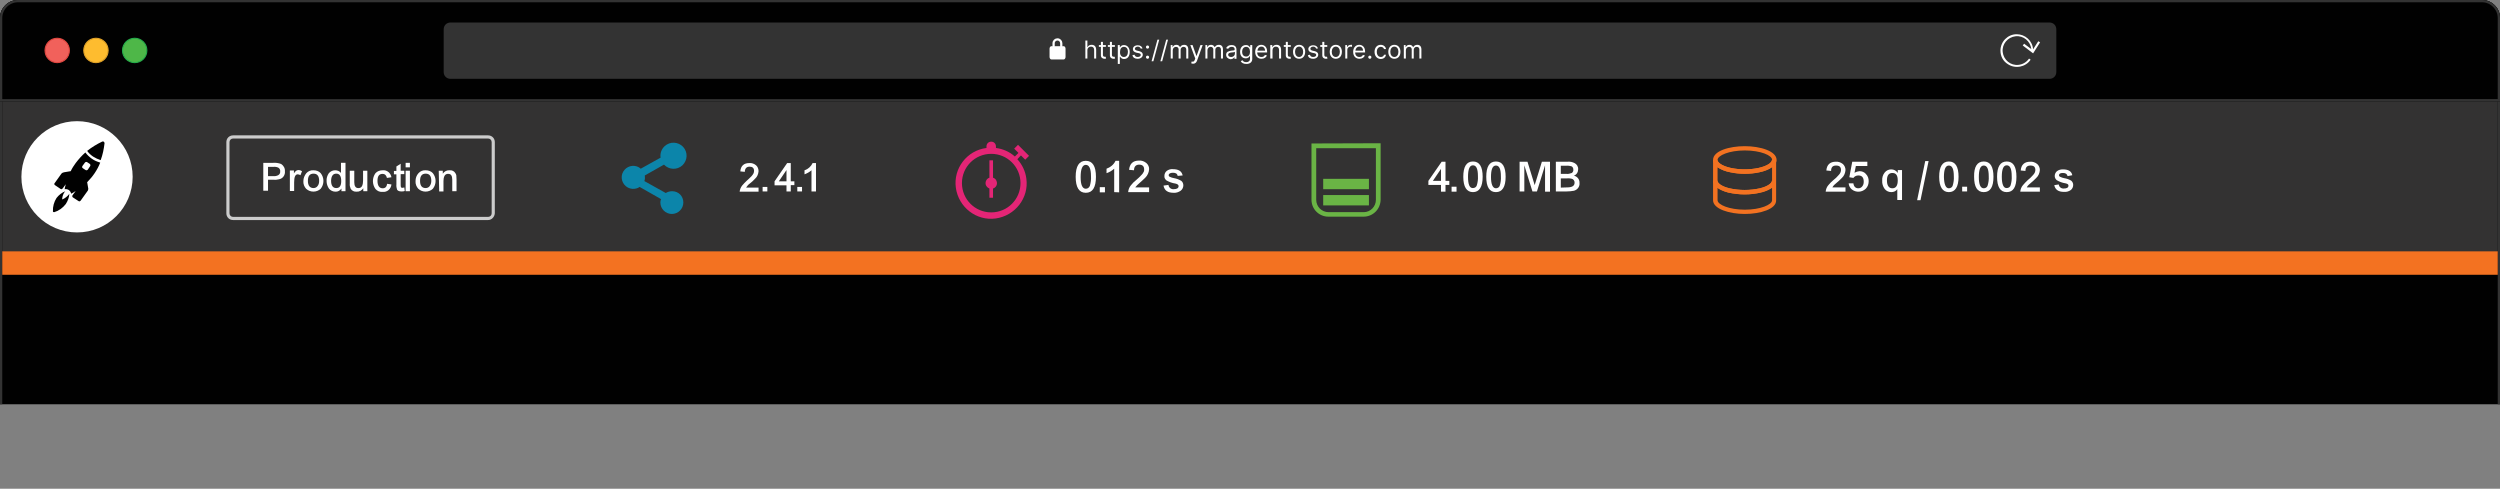 <?xml version="1.0" encoding="utf-8"?>
<!-- Generator: Adobe Illustrator 26.0.3, SVG Export Plug-In . SVG Version: 6.00 Build 0)  -->
<svg version="1.1" id="Layer_1" xmlns="http://www.w3.org/2000/svg" xmlns:xlink="http://www.w3.org/1999/xlink" x="0px" y="0px"
	 viewBox="0 0 1110 217" style="enable-background:new 0 0 1110 217;" xml:space="preserve">
<rect x="0" y="0" width="1110" height="217" fill="#808080" stroke="none"/>
<style type="text/css">
	.st0{clip-path:url(#SVGID_00000176726973681767304410000000942870946690800024_);}
	.st1{fill:#010101;}
	.st2{fill:none;stroke:#333333;}
	.st3{fill:#F1615B;stroke:#E14740;stroke-width:0.5;}
	.st4{fill:#FEBC2F;stroke:#E0A126;stroke-width:0.5;}
	.st5{fill:#4EB748;stroke:#25AC4A;stroke-width:0.5;}
	.st6{fill:#333333;}
	.st7{fill:#FFFFFF;}
	.st8{enable-background:new    ;}
	.st9{fill:none;stroke:#FFFFFF;stroke-linecap:round;stroke-linejoin:round;}
	.st10{fill:#333232;}
	.st11{fill:#F37221;}
	.st12{fill:#CCCCCC;}
	.st13{fill:#0C85AA;}
	.st14{fill:#E42576;}
	.st15{fill:#6AB445;}
</style>
<g>
	<defs>
		<rect id="SVGID_1_" y="-0.5" width="1110" height="180"/>
	</defs>
	<clipPath id="SVGID_00000165935698306371836120000006252185240972724919_">
		<use xlink:href="#SVGID_1_"  style="overflow:visible;"/>
	</clipPath>
	<g style="clip-path:url(#SVGID_00000165935698306371836120000006252185240972724919_);">
		<g id="screen">
			<g id="Group_16593">
				<g id="Group_16591">
					<g id="Rectangle_7617">
						<path class="st1" d="M8,0h1094c4.4,0,8,3.6,8,8v201c0,4.4-3.6,8-8,8H8c-4.4,0-8-3.6-8-8V8C0,3.6,3.6,0,8,0z"/>
						<path class="st2" d="M8,0.5h1094c4.1,0,7.5,3.4,7.5,7.5v201c0,4.1-3.4,7.5-7.5,7.5H8c-4.1,0-7.5-3.4-7.5-7.5V8
							C0.5,3.9,3.9,0.5,8,0.5z"/>
					</g>
					<g id="Rectangle_7618">
						<path class="st1" d="M8,0h1094c4.4,0,8,3.6,8,8l0,0v37H0V8C0,3.6,3.6,0,8,0z"/>
						<path class="st2" d="M8,0.5h1094c4.1,0,7.5,3.4,7.5,7.5v36.5H0.5V8C0.5,3.9,3.9,0.5,8,0.5z"/>
					</g>
					<g id="Group_12466">
						<path id="Path_16329" class="st3" d="M30.8,22.4c0,3-2.4,5.4-5.4,5.4S20,25.4,20,22.4s2.4-5.4,5.4-5.4l0,0
							C28.4,17,30.8,19.4,30.8,22.4L30.8,22.4z"/>
						<path id="Path_16330" class="st4" d="M48,22.4c0,3-2.4,5.4-5.4,5.4s-5.4-2.4-5.4-5.4c0-3,2.4-5.4,5.4-5.4l0,0
							C45.6,17,48,19.4,48,22.4C48,22.4,48,22.4,48,22.4z"/>
						<path id="Path_16331" class="st5" d="M65.2,22.4c0,3-2.4,5.4-5.4,5.4s-5.4-2.4-5.4-5.4c0-3,2.4-5.4,5.4-5.4l0,0
							C62.8,17,65.2,19.4,65.2,22.4C65.2,22.4,65.2,22.4,65.2,22.4z"/>
					</g>
					<g id="Path_30408">
						<path class="st6" d="M910,34.5H200c-1.4,0-2.5-1.1-2.5-2.5V13c0-1.4,1.1-2.5,2.5-2.5h710c1.4,0,2.5,1.1,2.5,2.5v19
							C912.5,33.4,911.4,34.5,910,34.5z"/>
						<path class="st6" d="M200,11c-1.1,0-2,0.9-2,2v19c0,1.1,0.9,2,2,2h710c1.1,0,2-0.9,2-2V13c0-1.1-0.9-2-2-2L200,11 M200,10h710
							c1.7,0,3,1.3,3,3v19c0,1.7-1.3,3-3,3H200c-1.7,0-3-1.3-3-3V13C197,11.3,198.3,10,200,10z"/>
					</g>
					<path id="Path_27683" class="st7" d="M888.2,22.5c0-4,3.2-7.3,7.2-7.3c3.8,0,7,2.9,7.3,6.7l2.3-3.6l0.8,0.5l-3.1,4.9l-4.6-3.5
						l0.6-0.8l3.2,2.4c-0.4-3.5-3.5-6.1-7-5.7c-3.5,0.4-6.1,3.5-5.7,7c0.4,3.5,3.5,6.1,7,5.7c1.9-0.2,3.6-1.2,4.7-2.8l0.7,0.5
						c-2.2,3.3-6.8,4.2-10.1,2C889.4,27.2,888.2,25,888.2,22.5z"/>
					<g id="Group_13032">
						<g id="https:_mymagentostore.com">
							<g class="st8">
								<path class="st7" d="M482.8,26h-0.9v-8h0.9v2.9h0.1c0.3-0.6,0.8-1,1.8-1c1.2,0,2,0.7,2,2.3V26h-0.9v-3.8
									c0-1-0.5-1.5-1.4-1.5c-0.9,0-1.6,0.6-1.6,1.6V26z"/>
								<path class="st7" d="M491,20.8h-1.3v3.5c0,0.8,0.4,0.9,0.8,0.9c0.2,0,0.3,0,0.4,0l0.2,0.8c-0.1,0-0.3,0.1-0.7,0.1
									c-0.8,0-1.6-0.5-1.6-1.5v-3.8h-0.9V20h0.9v-1.4h0.9V20h1.3V20.8z"/>
								<path class="st7" d="M495,20.8h-1.3v3.5c0,0.8,0.4,0.9,0.8,0.9c0.2,0,0.3,0,0.4,0l0.2,0.8c-0.1,0-0.3,0.1-0.7,0.1
									c-0.8,0-1.6-0.5-1.6-1.5v-3.8h-0.9V20h0.9v-1.4h0.9V20h1.3V20.8z"/>
								<path class="st7" d="M496.3,20h0.9v1h0.1c0.2-0.3,0.6-1,1.7-1c1.5,0,2.6,1.2,2.6,3.1c0,1.9-1,3.1-2.5,3.1
									c-1.2,0-1.5-0.7-1.8-1h-0.1v3.2h-0.9V20z M499,25.3c1.2,0,1.8-1,1.8-2.3c0-1.3-0.6-2.2-1.8-2.2c-1.1,0-1.7,0.9-1.7,2.2
									C497.2,24.4,497.9,25.3,499,25.3z"/>
								<path class="st7" d="M506.5,21.6c-0.2-0.4-0.5-0.9-1.3-0.9c-0.7,0-1.3,0.4-1.3,0.9c0,0.5,0.3,0.7,1,0.9l0.9,0.2
									c1.1,0.3,1.6,0.8,1.6,1.6c0,1-0.9,1.8-2.3,1.8c-1.2,0-2.1-0.5-2.3-1.6l0.9-0.2c0.2,0.6,0.6,1,1.4,1c0.9,0,1.4-0.4,1.4-0.9
									c0-0.4-0.3-0.7-0.9-0.8l-1-0.2c-1.1-0.3-1.6-0.8-1.6-1.6c0-1,0.9-1.7,2.2-1.7c1.2,0,1.8,0.6,2.1,1.4L506.5,21.6z"/>
								<path class="st7" d="M508.8,20.9c0-0.4,0.3-0.7,0.7-0.7s0.7,0.3,0.7,0.7s-0.3,0.7-0.7,0.7S508.8,21.3,508.8,20.9z
									 M508.8,25.4c0-0.4,0.3-0.7,0.7-0.7s0.7,0.3,0.7,0.7s-0.3,0.7-0.7,0.7S508.8,25.7,508.8,25.4z"/>
								<path class="st7" d="M512.1,27.2h-0.8l2.6-9.6h0.8L512.1,27.2z"/>
								<path class="st7" d="M516,27.2h-0.8l2.6-9.6h0.8L516,27.2z"/>
							</g>
							<g class="st8">
								<path class="st7" d="M519.7,20h0.9v0.9h0.1c0.2-0.6,0.8-1,1.6-1c0.8,0,1.3,0.4,1.6,1h0.1c0.3-0.6,0.9-1,1.8-1
									c1.1,0,1.8,0.7,1.8,2.1v4h-0.9v-4c0-0.9-0.6-1.2-1.2-1.2c-0.8,0-1.3,0.6-1.3,1.3V26h-0.9v-4.1c0-0.7-0.5-1.1-1.2-1.1
									c-0.7,0-1.4,0.6-1.4,1.5V26h-0.9V20z"/>
							</g>
							<g class="st8">
								<path class="st7" d="M528.9,28.1l0.2-0.8c0.7,0.2,1.1,0.1,1.4-0.8l0.2-0.5l-2.2-6h1l1.7,4.8h0.1l1.7-4.8h1l-2.5,6.9
									c-0.3,0.9-0.9,1.4-1.8,1.4C529.3,28.2,529,28.2,528.9,28.1z"/>
								<path class="st7" d="M535.1,20h0.9v0.9h0.1c0.2-0.6,0.8-1,1.6-1c0.8,0,1.3,0.4,1.6,1h0.1c0.3-0.6,0.9-1,1.8-1
									c1.1,0,1.8,0.7,1.8,2.1v4h-0.9v-4c0-0.9-0.6-1.2-1.2-1.2c-0.8,0-1.3,0.6-1.3,1.3V26h-0.9v-4.1c0-0.7-0.5-1.1-1.2-1.1
									c-0.7,0-1.4,0.6-1.4,1.5V26h-0.9V20z"/>
								<path class="st7" d="M544.4,24.3c0-1.4,1.2-1.6,2.3-1.8c1.1-0.1,1.5-0.1,1.5-0.5v0c0-0.8-0.4-1.2-1.3-1.2
									c-0.9,0-1.4,0.5-1.6,0.9l-0.9-0.3c0.5-1.1,1.5-1.4,2.4-1.4c0.8,0,2.2,0.2,2.2,2.1v4h-0.9v-0.8h0c-0.2,0.4-0.7,1-1.8,1
									C545.3,26.1,544.4,25.5,544.4,24.3z M548.3,23.8V23c-0.2,0.2-1.2,0.3-1.6,0.3c-0.7,0.1-1.4,0.3-1.4,1c0,0.6,0.5,1,1.3,1
									C547.7,25.3,548.3,24.6,548.3,23.8z"/>
								<path class="st7" d="M550.9,27.2l0.7-0.5c0.2,0.3,0.6,0.9,1.7,0.9c1,0,1.7-0.5,1.7-1.5v-1.2h-0.1c-0.2,0.3-0.6,1-1.8,1
									c-1.5,0-2.5-1.1-2.5-2.9c0-1.8,1-3,2.6-3c1.2,0,1.5,0.7,1.8,1h0.1v-1h0.9v6.2c0,1.5-1.2,2.2-2.6,2.2
									C552,28.4,551.2,27.8,550.9,27.2z M555,23c0-1.3-0.6-2.2-1.7-2.2c-1.2,0-1.8,1-1.8,2.2c0,1.2,0.6,2.1,1.8,2.1
									C554.4,25.1,555,24.3,555,23z"/>
								<path class="st7" d="M557.3,23c0-1.8,1.1-3.1,2.7-3.1c1.2,0,2.6,0.8,2.6,3v0.4h-4.4c0,1.3,0.8,2,1.9,2
									c0.7,0,1.3-0.3,1.5-0.9l0.9,0.2c-0.3,0.9-1.2,1.5-2.4,1.5C558.4,26.1,557.3,24.9,557.3,23z M561.7,22.5c0-1-0.6-1.8-1.6-1.8
									c-1.1,0-1.7,0.8-1.8,1.8H561.7z"/>
								<path class="st7" d="M564.9,26H564v-6h0.9v0.9h0.1c0.3-0.6,0.8-1,1.8-1c1.2,0,2,0.7,2,2.3V26h-0.9v-3.8
									c0-0.9-0.5-1.5-1.4-1.5c-0.9,0-1.5,0.6-1.5,1.6V26z"/>
							</g>
							<g class="st8">
								<path class="st7" d="M573.1,20.8h-1.3v3.5c0,0.8,0.4,0.9,0.8,0.9c0.2,0,0.3,0,0.4,0l0.2,0.8c-0.1,0-0.3,0.1-0.7,0.1
									c-0.8,0-1.6-0.5-1.6-1.5v-3.8H570V20h0.9v-1.4h0.9V20h1.3V20.8z"/>
							</g>
							<g class="st8">
								<path class="st7" d="M574.1,23c0-1.9,1.1-3.1,2.7-3.1s2.7,1.2,2.7,3.1c0,1.9-1.1,3.1-2.7,3.1S574.1,24.9,574.1,23z
									 M578.6,23c0-1.2-0.6-2.3-1.8-2.3S575,21.8,575,23s0.6,2.3,1.8,2.3S578.6,24.2,578.6,23z"/>
								<path class="st7" d="M584.4,21.6c-0.2-0.4-0.5-0.9-1.3-0.9c-0.7,0-1.3,0.4-1.3,0.9c0,0.5,0.3,0.7,1,0.9l0.9,0.2
									c1.1,0.3,1.6,0.8,1.6,1.6c0,1-0.9,1.8-2.3,1.8c-1.2,0-2.1-0.5-2.3-1.6l0.9-0.2c0.2,0.6,0.6,1,1.4,1c0.9,0,1.4-0.4,1.4-0.9
									c0-0.4-0.3-0.7-0.9-0.8l-1-0.2c-1.1-0.3-1.6-0.8-1.6-1.6c0-1,0.9-1.7,2.2-1.7c1.2,0,1.8,0.6,2.1,1.4L584.4,21.6z"/>
							</g>
							<g class="st8">
								<path class="st7" d="M589.3,20.8H588v3.5c0,0.8,0.4,0.9,0.8,0.9c0.2,0,0.3,0,0.4,0l0.2,0.8c-0.1,0-0.3,0.1-0.7,0.1
									c-0.8,0-1.6-0.5-1.6-1.5v-3.8h-0.9V20h0.9v-1.4h0.9V20h1.3V20.8z"/>
							</g>
							<g class="st8">
								<path class="st7" d="M590.4,23c0-1.9,1.1-3.1,2.7-3.1s2.7,1.2,2.7,3.1c0,1.9-1.1,3.1-2.7,3.1S590.4,24.9,590.4,23z
									 M594.9,23c0-1.2-0.6-2.3-1.8-2.3s-1.8,1.1-1.8,2.3s0.6,2.3,1.8,2.3S594.9,24.2,594.9,23z"/>
							</g>
							<g class="st8">
								<path class="st7" d="M597.2,20h0.9v0.9h0.1c0.2-0.6,0.8-1,1.6-1c0.1,0,0.4,0,0.5,0v0.9c-0.1,0-0.3-0.1-0.6-0.1
									c-0.9,0-1.5,0.6-1.5,1.4V26h-0.9V20z"/>
							</g>
							<g class="st8">
								<path class="st7" d="M600.8,23c0-1.8,1.1-3.1,2.7-3.1c1.2,0,2.6,0.8,2.6,3v0.4h-4.4c0,1.3,0.8,2,1.9,2
									c0.7,0,1.3-0.3,1.5-0.9l0.9,0.2c-0.3,0.9-1.2,1.5-2.4,1.5C601.9,26.1,600.8,24.9,600.8,23z M605.2,22.5c0-1-0.6-1.8-1.6-1.8
									c-1.1,0-1.7,0.8-1.8,1.8H605.2z"/>
								<path class="st7" d="M607.5,25.4c0-0.4,0.3-0.7,0.7-0.7s0.7,0.3,0.7,0.7s-0.3,0.7-0.7,0.7S607.5,25.7,607.5,25.4z"/>
								<path class="st7" d="M610.3,23c0-1.8,1.1-3.1,2.7-3.1c1.3,0,2.2,0.8,2.4,1.9h-0.9c-0.1-0.5-0.6-1-1.4-1
									c-1.1,0-1.8,0.9-1.8,2.2c0,1.4,0.7,2.3,1.8,2.3c0.7,0,1.3-0.4,1.4-1h0.9c-0.2,1.1-1,1.9-2.4,1.9
									C611.3,26.1,610.3,24.8,610.3,23z"/>
								<path class="st7" d="M616.4,23c0-1.9,1.1-3.1,2.7-3.1s2.7,1.2,2.7,3.1c0,1.9-1.1,3.1-2.7,3.1S616.4,24.9,616.4,23z
									 M620.9,23c0-1.2-0.6-2.3-1.8-2.3s-1.8,1.1-1.8,2.3s0.6,2.3,1.8,2.3S620.9,24.2,620.9,23z"/>
								<path class="st7" d="M623.2,20h0.9v0.9h0.1c0.2-0.6,0.8-1,1.6-1c0.8,0,1.3,0.4,1.6,1h0.1c0.3-0.6,0.9-1,1.8-1
									c1.1,0,1.8,0.7,1.8,2.1v4h-0.9v-4c0-0.9-0.6-1.2-1.2-1.2c-0.8,0-1.3,0.6-1.3,1.3V26h-0.9v-4.1c0-0.7-0.5-1.1-1.2-1.1
									c-0.7,0-1.4,0.6-1.4,1.5V26h-0.9V20z"/>
							</g>
						</g>
						<g id="Icon_feather-lock">
							<path id="Path_217" class="st7" d="M466.8,20.5h5.5c0.4,0,0.8,0.5,0.8,1.1v3.7c0,0.6-0.4,1.1-0.8,1.1h-5.5
								c-0.4,0-0.8-0.5-0.8-1.1v-3.7C466,21,466.4,20.5,466.8,20.5z"/>
							<path id="Path_218" class="st9" d="M467.8,20.5v-1.3c0-1,0.8-1.7,1.7-1.7c1,0,1.7,0.8,1.7,1.7v1.3"/>
						</g>
					</g>
				</g>
				<g id="Group_16592">
					<g id="Group_12474">
						<rect id="Rectangle_7623" x="1" y="45" class="st10" width="1108" height="67"/>
					</g>
					<g id="Group_12475">
						<rect id="Rectangle_7624" x="1" y="111.6" class="st11" width="1108" height="10.4"/>
					</g>
					<g id="Group_12498">
						<g id="Group_12476">
							<circle id="Ellipse_1033" class="st7" cx="34.2" cy="78.5" r="24.7"/>
						</g>
						<g id="Group_12477">
							<path id="Path_27638" class="st1" d="M40,73.8c0.2-0.3,0.2-0.7-0.1-1c0,0,0,0,0,0l0,0l0,0L38.7,72c-0.3-0.2-0.8-0.1-1,0.2
								l-1.1,1.5c-0.2,0.3-0.2,0.8,0.2,1l0,0l0,0l1.2,0.8c0.3,0.2,0.8,0.1,1-0.2L40,73.8z M38.8,84.9l-3,4.2
								c-0.1,0.1-0.2,0.2-0.4,0.3c-0.2,0-0.3,0-0.5-0.1l-2.6-1.7c-0.1-0.1-0.2-0.2-0.2-0.4c0-0.2,0-0.3,0.1-0.5l1.4-1.9
								c-0.7,0.5-1.4,0.9-2,1.2c-0.1-0.6-0.5-1.2-1-1.6c-0.6-0.4-1.2-0.5-1.9-0.4c0.1-0.7,0.3-1.4,0.5-2.2l-1.4,1.9
								c-0.1,0.1-0.3,0.2-0.4,0.3c-0.2,0-0.3,0-0.5-0.1l-2.5-1.7c-0.3-0.2-0.4-0.6-0.2-0.8l0,0l3-4.2c0.3-0.4,0.7-0.6,1.2-0.7l3-0.5
								c0.6-1.3,1.4-2.5,2.2-3.6c1.3-1.7,2.7-3.3,4.3-4.7c0.8,1.1,1.8,2,2.9,2.8c1.1,0.8,2.4,1.3,3.7,1.7c-1.3,3.3-3.3,6.2-5.8,8.7
								l0.5,2.9C39.2,84.1,39.1,84.6,38.8,84.9 M30.6,86.3c-0.7,0.9-1.7,1.7-2.8,2.2c-0.1,0.1-0.2,0-0.2-0.1c0,0,0,0,0,0
								c0,0,0-0.1,0-0.1c0.1-1.2,0.5-2.3,1.2-3.2l0.2-0.2c-1.5,0.6-2.9,1.7-3.9,3c-1.1,1.7-1.7,3.8-1.6,5.9c0,0.3,0.2,0.4,0.5,0.4
								h0.1c2-0.6,3.8-1.9,5.1-3.6c0.9-1.4,1.5-2.9,1.6-4.6C30.7,86.1,30.7,86.1,30.6,86.3 M41.3,69.5c-1-0.7-1.9-1.5-2.6-2.5
								c2-1.6,4.3-3,6.6-4.1c0.4-0.2,0.8-0.1,1,0.3c0.1,0.1,0.1,0.3,0.1,0.5c-0.3,2.5-0.8,5-1.7,7.4C43.5,70.7,42.4,70.2,41.3,69.5"
								/>
						</g>
						<g id="Group_12480">
							<g id="Group_12478">
								<path id="Path_27639" class="st7" d="M116.9,72.3h4.4c1.2-0.1,2.4,0.1,3.5,0.5c1.1,0.7,1.8,1.9,1.7,3.2
									c0.2,1.7-0.9,3.3-2.6,3.6c-0.8,0.2-1.6,0.3-2.4,0.2H119v4.9h-2.1L116.9,72.3z M121.4,78.2c0.7,0.1,1.5-0.1,2.1-0.4
									c0.6-0.3,1-1,0.9-1.7c0.1-0.7-0.3-1.4-0.9-1.7c-0.7-0.3-1.4-0.4-2.2-0.3H119v4.1H121.4z"/>
								<path id="Path_27640" class="st7" d="M133.4,77.8c-0.3-0.2-0.8-0.4-1.2-0.4c-1.1,0-1.6,1.2-1.6,3.6v3.8h-1.9v-9.1h1.8v1.3
									c0.6-1,1.2-1.5,2-1.5c0.6,0,1.1,0.2,1.6,0.5L133.4,77.8z"/>
								<path id="Path_27641" class="st7" d="M136,76.9c0.8-0.9,2-1.4,3.2-1.3c1.2,0,2.4,0.4,3.2,1.3c1.6,2,1.6,4.9,0,6.9
									c-1.8,1.7-4.7,1.7-6.5,0c-0.8-0.9-1.3-2.1-1.2-3.4C134.7,79.1,135.2,77.9,136,76.9z M139.2,83.5c0.7,0,1.4-0.3,1.8-0.9
									c0.5-0.6,0.7-1.4,0.7-2.3c0-2.1-0.8-3.2-2.5-3.2s-2.5,1.1-2.5,3.2S137.6,83.5,139.2,83.5L139.2,83.5z"/>
								<path id="Path_27642" class="st7" d="M153.4,84.9h-1.8v-1.2c-0.6,0.9-1.6,1.5-2.7,1.4c-1.1,0-2.1-0.5-2.8-1.3
									c-0.7-1-1.1-2.2-1.1-3.4c-0.1-1.2,0.3-2.5,1-3.5c0.7-0.8,1.7-1.3,2.8-1.3c1,0,2,0.4,2.6,1.2v-4.5h2L153.4,84.9z M147,80.2
									c0,2.2,0.8,3.3,2.3,3.3s2.2-1,2.2-3.1c0-2.2-0.7-3.3-2.2-3.3S147.1,78.2,147,80.2L147,80.2z"/>
								<path id="Path_27643" class="st7" d="M161.3,84.9v-1.3c-0.7,1-1.8,1.6-3,1.5c-1,0.1-2.1-0.4-2.6-1.3
									c-0.3-0.7-0.5-1.5-0.4-2.3v-5.7h2v5.1c0,1.7,0.6,2.6,1.7,2.6c0.8,0.1,1.5-0.3,1.8-1c0.3-0.7,0.4-1.5,0.4-2.3v-4.4h1.9v9.1
									L161.3,84.9z"/>
								<path id="Path_27644" class="st7" d="M171.8,79c-0.3-1.2-0.9-1.8-1.9-1.8c-1.6,0-2.3,1-2.3,3.1s0.8,3.3,2.3,3.3
									c1.2,0,1.8-0.7,2-2l1.9,0.3c-0.2,2-1.9,3.5-3.9,3.3c0,0,0,0,0,0h-0.1c-1.2,0.1-2.3-0.4-3.1-1.3c-1.5-2.1-1.5-4.9,0-7
									c0.8-0.9,2-1.3,3.2-1.3c1.9-0.2,3.6,1.2,3.9,3.1L171.8,79z"/>
								<path id="Path_27645" class="st7" d="M177.9,75.8h1.6v1.5h-1.6v4.5c0,0.4,0,0.9,0.1,1.3c0.1,0.2,0.4,0.3,0.6,0.3
									c0.3,0,0.6-0.1,0.9-0.2l0.2,1.6c-0.5,0.2-0.9,0.2-1.4,0.2c-1.1,0-1.7-0.3-2-0.8c-0.2-0.7-0.4-1.5-0.3-2.2v-4.6h-1.1v-1.5
									h1.1v-2l1.9-1.2L177.9,75.8z"/>
								<path id="Path_27646" class="st7" d="M180.1,72.3h1.9v2h-1.9V72.3z M180.1,75.8h1.9v9.1h-1.9V75.8z"/>
								<path id="Path_27647" class="st7" d="M185.8,76.9c0.8-0.9,2-1.4,3.2-1.3c1.2,0,2.4,0.4,3.2,1.3c1.6,2,1.6,4.9,0,6.9
									c-1.8,1.7-4.7,1.7-6.5,0c-0.8-0.9-1.3-2.1-1.2-3.4C184.5,79.1,184.9,77.9,185.8,76.9z M189,83.5c0.7,0,1.4-0.3,1.8-0.9
									c0.5-0.7,0.7-1.5,0.7-2.3c0-2.1-0.8-3.2-2.5-3.2s-2.5,1.1-2.5,3.2S187.3,83.5,189,83.5z"/>
								<path id="Path_27648" class="st7" d="M194.8,75.8h1.8v1.3c0.7-1,1.8-1.6,3-1.5c1.1-0.1,2.1,0.4,2.6,1.3
									c0.2,0.3,0.3,0.6,0.4,0.9c0,0.6,0.1,1.2,0.1,1.8v5.3h-1.9v-5.1c0-1.8-0.6-2.6-1.7-2.6c-0.8-0.1-1.5,0.3-1.8,1
									c-0.3,0.7-0.4,1.4-0.4,2.2v4.6h-1.9L194.8,75.8z"/>
							</g>
							<g id="Group_12479">
								<path id="Path_27649" class="st12" d="M216.7,97.7H103.5c-1.7,0-3-1.3-3-3V63.1c0-1.7,1.3-3,3-3h113.2c1.7,0,3,1.3,3,3v31.6
									C219.6,96.3,218.3,97.7,216.7,97.7z M103.5,61.5c-0.9,0-1.6,0.7-1.6,1.6v31.6c0,0.9,0.7,1.6,1.6,1.6h113.2
									c0.9,0,1.6-0.7,1.6-1.6c0,0,0,0,0,0V63.1c0-0.9-0.7-1.6-1.6-1.6l0,0L103.5,61.5z"/>
							</g>
						</g>
						<g id="Group_12481">
							<path id="Path_27650" class="st13" d="M298.4,84.9c-1,0-2,0.3-2.8,0.8l-9.5-5.3c0.3-0.8,0.3-1.6,0.2-2.5l8.5-4.8
								c2.2,2.3,5.8,2.5,8.2,0.3c2.3-2.2,2.5-5.8,0.3-8.2c-2.2-2.3-5.8-2.5-8.2-0.3c-1.4,1.3-2.1,3.2-1.8,5.1l-8.8,4.9
								c-2.1-1.9-5.4-1.6-7.2,0.5c-1.9,2.1-1.6,5.4,0.5,7.2c1.7,1.5,4.3,1.7,6.2,0.4l9.5,5.4c-0.2,0.5-0.3,1-0.3,1.5
								c0,2.8,2.3,5.1,5.1,5.1c2.8,0,5.1-2.3,5.1-5.1S301.3,84.9,298.4,84.9C298.4,84.9,298.4,84.9,298.4,84.9L298.4,84.9z"/>
						</g>
						<g id="Group_12482">
							<path id="Path_27651" class="st7" d="M336.8,85.1h-8.4c0.1-1,0.5-1.9,1.1-2.7c0.6-0.8,1.4-1.5,2.1-2.2c0.7-0.6,1.4-1.3,2.1-2
								c0.4-0.4,0.6-0.8,0.9-1.3c0.1-0.3,0.2-0.7,0.2-1c0-1.3-0.7-1.9-2-1.9s-2.1,0.8-2.1,2.3l-2-0.2c0.2-2.5,1.6-3.7,4-3.7
								c1.1-0.1,2.2,0.3,3,1c0.7,0.6,1.1,1.6,1.1,2.6c-0.1,1.3-0.6,2.5-1.5,3.3c-0.7,0.8-1.5,1.5-2.4,2.2c-0.6,0.4-1.1,1-1.5,1.6
								l-0.1,0.2h5.5V85.1z"/>
							<path id="Path_27652" class="st7" d="M338.6,83h2.1v2h-2.1V83z"/>
							<path id="Path_27653" class="st7" d="M349.2,82.3h-5.3v-1.8l5.6-8.1h1.6v8.1h1.6v1.7h-1.6v2.8h-1.9L349.2,82.3z M349.2,75.5
								l-3.4,5h3.4V75.5z"/>
							<path id="Path_27654" class="st7" d="M354,83h2.1v2H354V83z"/>
							<path id="Path_27655" class="st7" d="M360.3,85.1v-9.5c-0.9,0.8-2,1.4-3.1,1.8v-1.8c1.6-0.5,2.9-1.7,3.6-3.2h1.5v12.6H360.3z
								"/>
						</g>
						<g id="Group_12485">
							<g id="Group_12483">
								<path id="Path_27656" class="st14" d="M440.9,78.9v-7.7h-1.6v7.7c-1.3,0.4-2,1.9-1.6,3.2c0.3,0.7,0.8,1.3,1.6,1.6v4.1h1.6
									v-4.1c1.3-0.4,2.1-1.8,1.6-3.2C442.3,79.7,441.6,79.1,440.9,78.9z"/>
							</g>
							<g id="Group_12484">
								<path id="Path_27657" class="st14" d="M453.3,69l1.9,1.9l1.7-1.7l-4.9-4.9l-1.7,1.7l1.9,1.9l-1.6,1.6
									c-2.3-2.1-5.3-3.4-8.4-3.8V65c0-1.2-0.9-2.1-2.1-2.1c-1.2,0-2.1,0.9-2.1,2.1v0.7c-8.7,1.1-14.8,9.1-13.6,17.7
									s9.1,14.8,17.7,13.6s14.8-9.1,13.6-17.7c-0.4-3.2-1.8-6.2-4-8.6L453.3,69z M440.1,94.3c-7.2,0-13-5.8-13-13s5.8-13,13-13
									s13,5.8,13,13l0,0C453.1,88.5,447.3,94.3,440.1,94.3z"/>
							</g>
						</g>
						<g id="Group_12486">
							<path id="Path_27658" class="st7" d="M482.1,71.4c3,0,4.5,2.4,4.5,7.1c0,4.7-1.5,7.1-4.5,7.1s-4.5-2.4-4.5-7.1
								S479.1,71.4,482.1,71.4z M482.1,83.8c0.8,0,1.5-0.5,1.8-1.3c0.4-1.4,0.6-2.8,0.5-4.3c0-3.3-0.8-5-2.3-5s-2.3,1.8-2.3,5.4
								C479.8,82.1,480.6,83.8,482.1,83.8L482.1,83.8z"/>
							<path id="Path_27659" class="st7" d="M488.3,83.1h2.3v2.3h-2.3V83.1z"/>
							<path id="Path_27660" class="st7" d="M494.7,85.3V74.9c-1,0.9-2.2,1.6-3.4,2v-2c1.7-0.6,3.2-1.8,4-3.5h1.6v14L494.7,85.3z"/>
							<path id="Path_27661" class="st7" d="M510.2,85.3h-9.3c0.1-1.1,0.5-2.2,1.2-3c0.7-0.9,1.5-1.7,2.4-2.4
								c0.8-0.7,1.6-1.4,2.3-2.2c0.4-0.4,0.8-0.9,1-1.4c0.2-0.3,0.2-0.7,0.2-1.1c0-1.4-0.8-2.1-2.2-2.1s-2.3,0.8-2.3,2.5l-2.2-0.2
								c0.3-2.7,1.7-4.1,4.4-4.1c1.2-0.1,2.3,0.3,3.3,1.1c0.8,0.7,1.3,1.8,1.2,2.8c-0.1,1.4-0.7,2.7-1.7,3.7
								c-0.8,0.8-1.7,1.6-2.6,2.4c-0.6,0.5-1.2,1.1-1.7,1.7l-0.1,0.2h6.1L510.2,85.3z"/>
							<path id="Path_27662" class="st7" d="M522.9,78.1c-0.2-1-0.9-1.4-2.1-1.4s-1.9,0.4-1.9,1.1c0,0.3,0.2,0.6,0.5,0.7
								c0.6,0.3,1.2,0.5,1.9,0.6c1.1,0.2,2.2,0.6,3.2,1.2c0.6,0.5,0.9,1.2,0.9,2c0,0.9-0.4,1.8-1.2,2.4c-0.9,0.6-2,1-3.1,0.9
								c-2.6,0-4.1-1-4.5-3.2l2.2-0.3c0.1,1.1,1.1,2,2.3,1.9c0,0,0,0,0,0l0,0c1.5,0,2.2-0.5,2.2-1.4c0-0.5-0.5-0.9-1.4-1.1
								c-1.4-0.2-2.8-0.7-4-1.4c-0.6-0.5-1-1.2-0.9-2c0-0.8,0.3-1.6,1-2.2c0.8-0.6,1.8-0.9,2.7-0.8c2.6,0,4,0.9,4.4,2.8L522.9,78.1z
								"/>
						</g>
						<g id="Group_12487">
							<path id="Path_27663" class="st7" d="M639.8,82.1h-5.6v-1.8l5.9-8.5h1.7v8.5h1.7v1.8h-1.7v3h-2L639.8,82.1z M639.8,75
								l-3.6,5.3h3.6V75z"/>
							<path id="Path_27664" class="st7" d="M644.5,82.9h2.2v2.2h-2.2V82.9z"/>
							<path id="Path_27665" class="st7" d="M654,71.7c2.9,0,4.3,2.3,4.3,6.8s-1.5,6.8-4.3,6.8s-4.3-2.3-4.3-6.8
								S651.1,71.7,654,71.7z M654,83.5c0.8,0,1.5-0.5,1.7-1.2c0.4-1.3,0.6-2.7,0.5-4.1c0-3.2-0.7-4.8-2.2-4.8s-2.2,1.7-2.2,5.1
								C651.8,81.9,652.5,83.6,654,83.5z"/>
							<path id="Path_27666" class="st7" d="M664.2,71.7c2.9,0,4.3,2.3,4.3,6.8c0,4.5-1.5,6.8-4.3,6.8c-2.9,0-4.3-2.3-4.3-6.8
								S661.3,71.7,664.2,71.7z M664.2,83.6c0.8,0,1.5-0.5,1.7-1.2c0.4-1.3,0.6-2.7,0.5-4.1c0-3.2-0.7-4.8-2.2-4.8s-2.2,1.7-2.2,5.1
								C662,81.9,662.8,83.6,664.2,83.6L664.2,83.6z"/>
							<path id="Path_27667" class="st7" d="M688.2,71.8v13.3H686V73.4l-3.6,11.6h-2l-3.6-11.6v11.6h-2.1V71.8h3.5l3.2,10.4
								l3.2-10.4H688.2z"/>
							<path id="Path_27668" class="st7" d="M690.8,71.8h5.2c1.1-0.1,2.1,0.1,3.1,0.6c1,0.5,1.7,1.6,1.6,2.8c0,1.2-0.7,2.4-1.9,2.8
								c1.5,0.3,2.6,1.7,2.5,3.2c0.2,1.6-0.9,3.1-2.5,3.5c-1.1,0.2-2.1,0.3-3.2,0.3h-4.8L690.8,71.8z M695.4,77.2
								c0.9,0.1,1.7-0.1,2.5-0.4c0.8-0.6,0.9-1.8,0.3-2.6c-0.1-0.1-0.2-0.2-0.3-0.3c-0.9-0.3-1.8-0.4-2.8-0.3H693v3.6L695.4,77.2z
								 M695.9,83.2c2.1,0,3.2-0.7,3.2-2c0.1-1-0.6-1.8-1.5-1.9c-0.6-0.1-1.3-0.2-1.9-0.1H693v4.1L695.9,83.2z"/>
						</g>
						<g id="Group_12488">
							<path id="Path_27669" class="st7" d="M819.4,85.1h-8.8c0.1-1.1,0.5-2.1,1.2-2.9c0.7-0.8,1.4-1.6,2.3-2.3
								c0.8-0.6,1.5-1.3,2.2-2.1c0.4-0.4,0.7-0.8,0.9-1.3c0.1-0.3,0.2-0.7,0.2-1c0-1.4-0.7-2-2.2-2s-2.2,0.8-2.2,2.4l-2.1-0.2
								c0.2-2.6,1.7-3.9,4.2-3.9c1.1-0.1,2.2,0.3,3.1,1c0.8,0.7,1.2,1.7,1.2,2.7c-0.1,1.3-0.6,2.6-1.6,3.5c-0.8,0.8-1.6,1.6-2.5,2.3
								c-0.6,0.5-1.2,1-1.6,1.7l-0.1,0.2h5.8L819.4,85.1z"/>
							<path id="Path_27670" class="st7" d="M822.9,81.4c0.2,1.5,1,2.2,2.2,2.2c0.7,0,1.3-0.3,1.7-0.8c0.5-0.6,0.7-1.3,0.7-2.1
								c0-1.9-0.8-2.8-2.4-2.8c-0.9,0-1.7,0.4-2.2,1.1l-1.8-0.3l1.3-6.9h6.7v1.9H824l-0.6,3c0.7-0.4,1.4-0.6,2.2-0.7
								c1.1,0,2.2,0.4,2.9,1.3c0.8,0.8,1.2,1.9,1.2,3.1c0,1.3-0.4,2.5-1.3,3.4c-1.7,1.6-4.3,1.8-6.2,0.3c-0.8-0.7-1.3-1.6-1.4-2.7
								L822.9,81.4z"/>
							<path id="Path_27671" class="st7" d="M842.4,88.7V84c-0.6,0.9-1.6,1.3-2.7,1.3c-1.1,0-2.2-0.5-2.9-1.4
								c-0.8-1.1-1.2-2.4-1.1-3.7c-0.1-1.3,0.3-2.6,1.1-3.6c0.7-0.9,1.8-1.4,2.9-1.4c1.2,0,2.3,0.6,2.9,1.6v-1.3h1.9v13.3H842.4z
								 M840.2,76.8c-1.6,0-2.4,1.1-2.4,3.3s0.8,3.5,2.4,3.5s2.4-1.2,2.4-3.5S841.8,76.8,840.2,76.8z"/>
							<path id="Path_27672" class="st7" d="M851.2,88.9l3.6-17.4h1.5l-3.6,17.4H851.2z"/>
							<path id="Path_27673" class="st7" d="M865.3,71.7c2.9,0,4.3,2.3,4.3,6.8s-1.5,6.8-4.3,6.8S861,83,861,78.5
								S862.4,71.7,865.3,71.7z M865.3,83.6c0.8,0,1.5-0.5,1.7-1.2c0.4-1.3,0.6-2.7,0.5-4.1c0-3.2-0.7-4.8-2.2-4.8
								c-1.5,0-2.2,1.7-2.2,5.1C863.2,81.9,863.9,83.6,865.3,83.6L865.3,83.6z"/>
							<path id="Path_27674" class="st7" d="M871.2,82.9h2.2V85h-2.2V82.9z"/>
							<path id="Path_27675" class="st7" d="M880.8,71.7c2.9,0,4.3,2.3,4.3,6.8c0,4.5-1.4,6.8-4.3,6.8c-2.9,0-4.3-2.3-4.3-6.8
								C876.4,74,877.9,71.7,880.8,71.7z M880.8,83.6c0.8,0,1.5-0.5,1.7-1.2c0.4-1.3,0.6-2.7,0.5-4.1c0-3.2-0.7-4.8-2.2-4.8
								s-2.2,1.7-2.2,5.1C878.6,81.9,879.3,83.6,880.8,83.6L880.8,83.6z"/>
							<path id="Path_27676" class="st7" d="M891,71.7c2.9,0,4.3,2.3,4.3,6.8c0,4.5-1.4,6.8-4.3,6.8c-2.9,0-4.3-2.3-4.3-6.8
								C886.7,74,888.1,71.7,891,71.7z M891,83.5c0.8,0,1.5-0.5,1.7-1.2c0.4-1.3,0.6-2.7,0.5-4.1c0-3.2-0.7-4.8-2.2-4.8
								s-2.2,1.7-2.2,5.1C888.8,81.9,889.6,83.6,891,83.5z"/>
							<path id="Path_27677" class="st7" d="M905.8,85.1h-8.8c0.1-1.1,0.5-2.1,1.2-2.9c0.7-0.8,1.4-1.6,2.2-2.3
								c0.8-0.6,1.5-1.3,2.2-2.1c0.4-0.4,0.7-0.8,0.9-1.3c0.1-0.3,0.2-0.7,0.2-1c0-1.4-0.7-2-2.2-2s-2.2,0.8-2.2,2.4l-2.1-0.2
								c0.2-2.6,1.7-3.9,4.2-3.9c1.1-0.1,2.2,0.3,3.1,1c0.8,0.7,1.2,1.7,1.2,2.7c-0.1,1.3-0.6,2.6-1.6,3.5c-0.8,0.8-1.6,1.6-2.5,2.3
								c-0.6,0.5-1.2,1-1.6,1.7l-0.1,0.2h5.8V85.1z"/>
							<path id="Path_27678" class="st7" d="M918,78.2c-0.2-0.9-0.8-1.4-2-1.4s-1.8,0.3-1.8,1c0,0.3,0.2,0.6,0.5,0.7
								c0.6,0.3,1.2,0.5,1.8,0.6c1.1,0.2,2.1,0.5,3.1,1.1c0.6,0.5,0.9,1.2,0.9,1.9c0,0.9-0.4,1.8-1.1,2.3c-0.9,0.6-1.9,0.9-3,0.8
								c-2.5,0-3.9-1-4.3-3l2-0.3c0.1,1.1,1.1,1.9,2.2,1.8c0,0,0,0,0,0h0c1.4,0,2.1-0.4,2.1-1.3c0-0.5-0.4-0.8-1.3-1
								c-1.4-0.2-2.7-0.7-3.9-1.4c-0.6-0.5-0.9-1.2-0.9-1.9c0-0.8,0.4-1.6,1-2.1c0.8-0.6,1.7-0.8,2.6-0.8c2.5,0,3.9,0.9,4.2,2.6
								L918,78.2z"/>
						</g>
						<g id="Group_12492">
							<g id="Group_12489">
								<path id="Path_27679" class="st15" d="M582.3,63.7v25c0,4.2,3.4,7.5,7.5,7.5l0,0h15.6c4.2,0,7.5-3.3,7.6-7.5
									c0,0,0-0.1,0-0.1v-25L582.3,63.7z M610.9,88.7c0,3-2.4,5.5-5.4,5.5c0,0,0,0,0,0h-15.6c-3,0-5.5-2.4-5.5-5.5V65.8h26.5
									L610.9,88.7z"/>
							</g>
							<g id="Group_12490">
								<rect id="Rectangle_7625" x="587.5" y="79.4" class="st15" width="20.3" height="4.6"/>
							</g>
							<g id="Group_12491">
								<rect id="Rectangle_7626" x="587.5" y="86.6" class="st15" width="20.3" height="4.6"/>
							</g>
						</g>
						<g id="Group_12496">
							<g id="Group_12493">
								<path id="Path_27680" class="st11" d="M774.7,77.2c-2.2,0-4.3-0.2-6.4-0.7c-4.8-1-7.7-3.1-7.7-5.5c0-4,7.2-6.1,14.1-6.1
									s14.1,2.2,14.1,6.1c0,2.4-2.9,4.5-7.7,5.5C779,77,776.9,77.2,774.7,77.2z M774.7,66.8c-6.9,0-12.1,2.2-12.1,4.2
									c0,1.1,1.9,2.7,6.1,3.6c4,0.8,8,0.8,12,0c4.2-0.9,6.1-2.5,6.1-3.6C786.9,69,781.7,66.8,774.7,66.8L774.7,66.8z"/>
							</g>
							<g id="Group_12494">
								<path id="Path_27681" class="st11" d="M774.7,86.3c-2.4,0-4.9-0.3-7.3-0.8c-4.3-1.1-6.8-3-6.8-5.3V71h1.9
									c0,1.1,1.9,2.7,6.1,3.6c4,0.8,8,0.8,12,0c4.2-0.9,6.1-2.5,6.1-3.6h1.9v9.1c0,2.3-2.5,4.2-6.8,5.3
									C779.6,86,777.2,86.3,774.7,86.3z M762.6,74.3v5.9c0,1,1.6,2.5,5.3,3.4c4.5,1,9.1,1,13.6,0c3.7-0.9,5.3-2.4,5.3-3.4v-6
									c-1.7,1.2-3.7,1.9-5.7,2.3c-4.2,0.8-8.6,0.8-12.8,0C766.3,76.2,764.3,75.4,762.6,74.3L762.6,74.3z"/>
							</g>
							<g id="Group_12495">
								<path id="Path_27682" class="st11" d="M774.7,95c-6.8,0-14.1-2.2-14.1-6.1v-8.7h1.9c0,1,1.6,2.5,5.3,3.4c4.5,1,9.1,1,13.6,0
									c3.7-0.9,5.3-2.4,5.3-3.4h1.9v8.7C788.8,92.8,781.6,95,774.7,95z M762.6,83.4v5.5c0,2,5.2,4.2,12.1,4.2s12.1-2.2,12.1-4.2
									v-5.5c-1.5,1-3.1,1.7-4.9,2.1c-4.8,1.1-9.7,1.1-14.5,0C765.7,85.1,764.1,84.4,762.6,83.4z"/>
							</g>
						</g>
					</g>
				</g>
				<rect id="Rectangle_6969-2" y="179.6" class="st7" width="1110" height="37.4"/>
			</g>
		</g>
	</g>
</g>
</svg>
